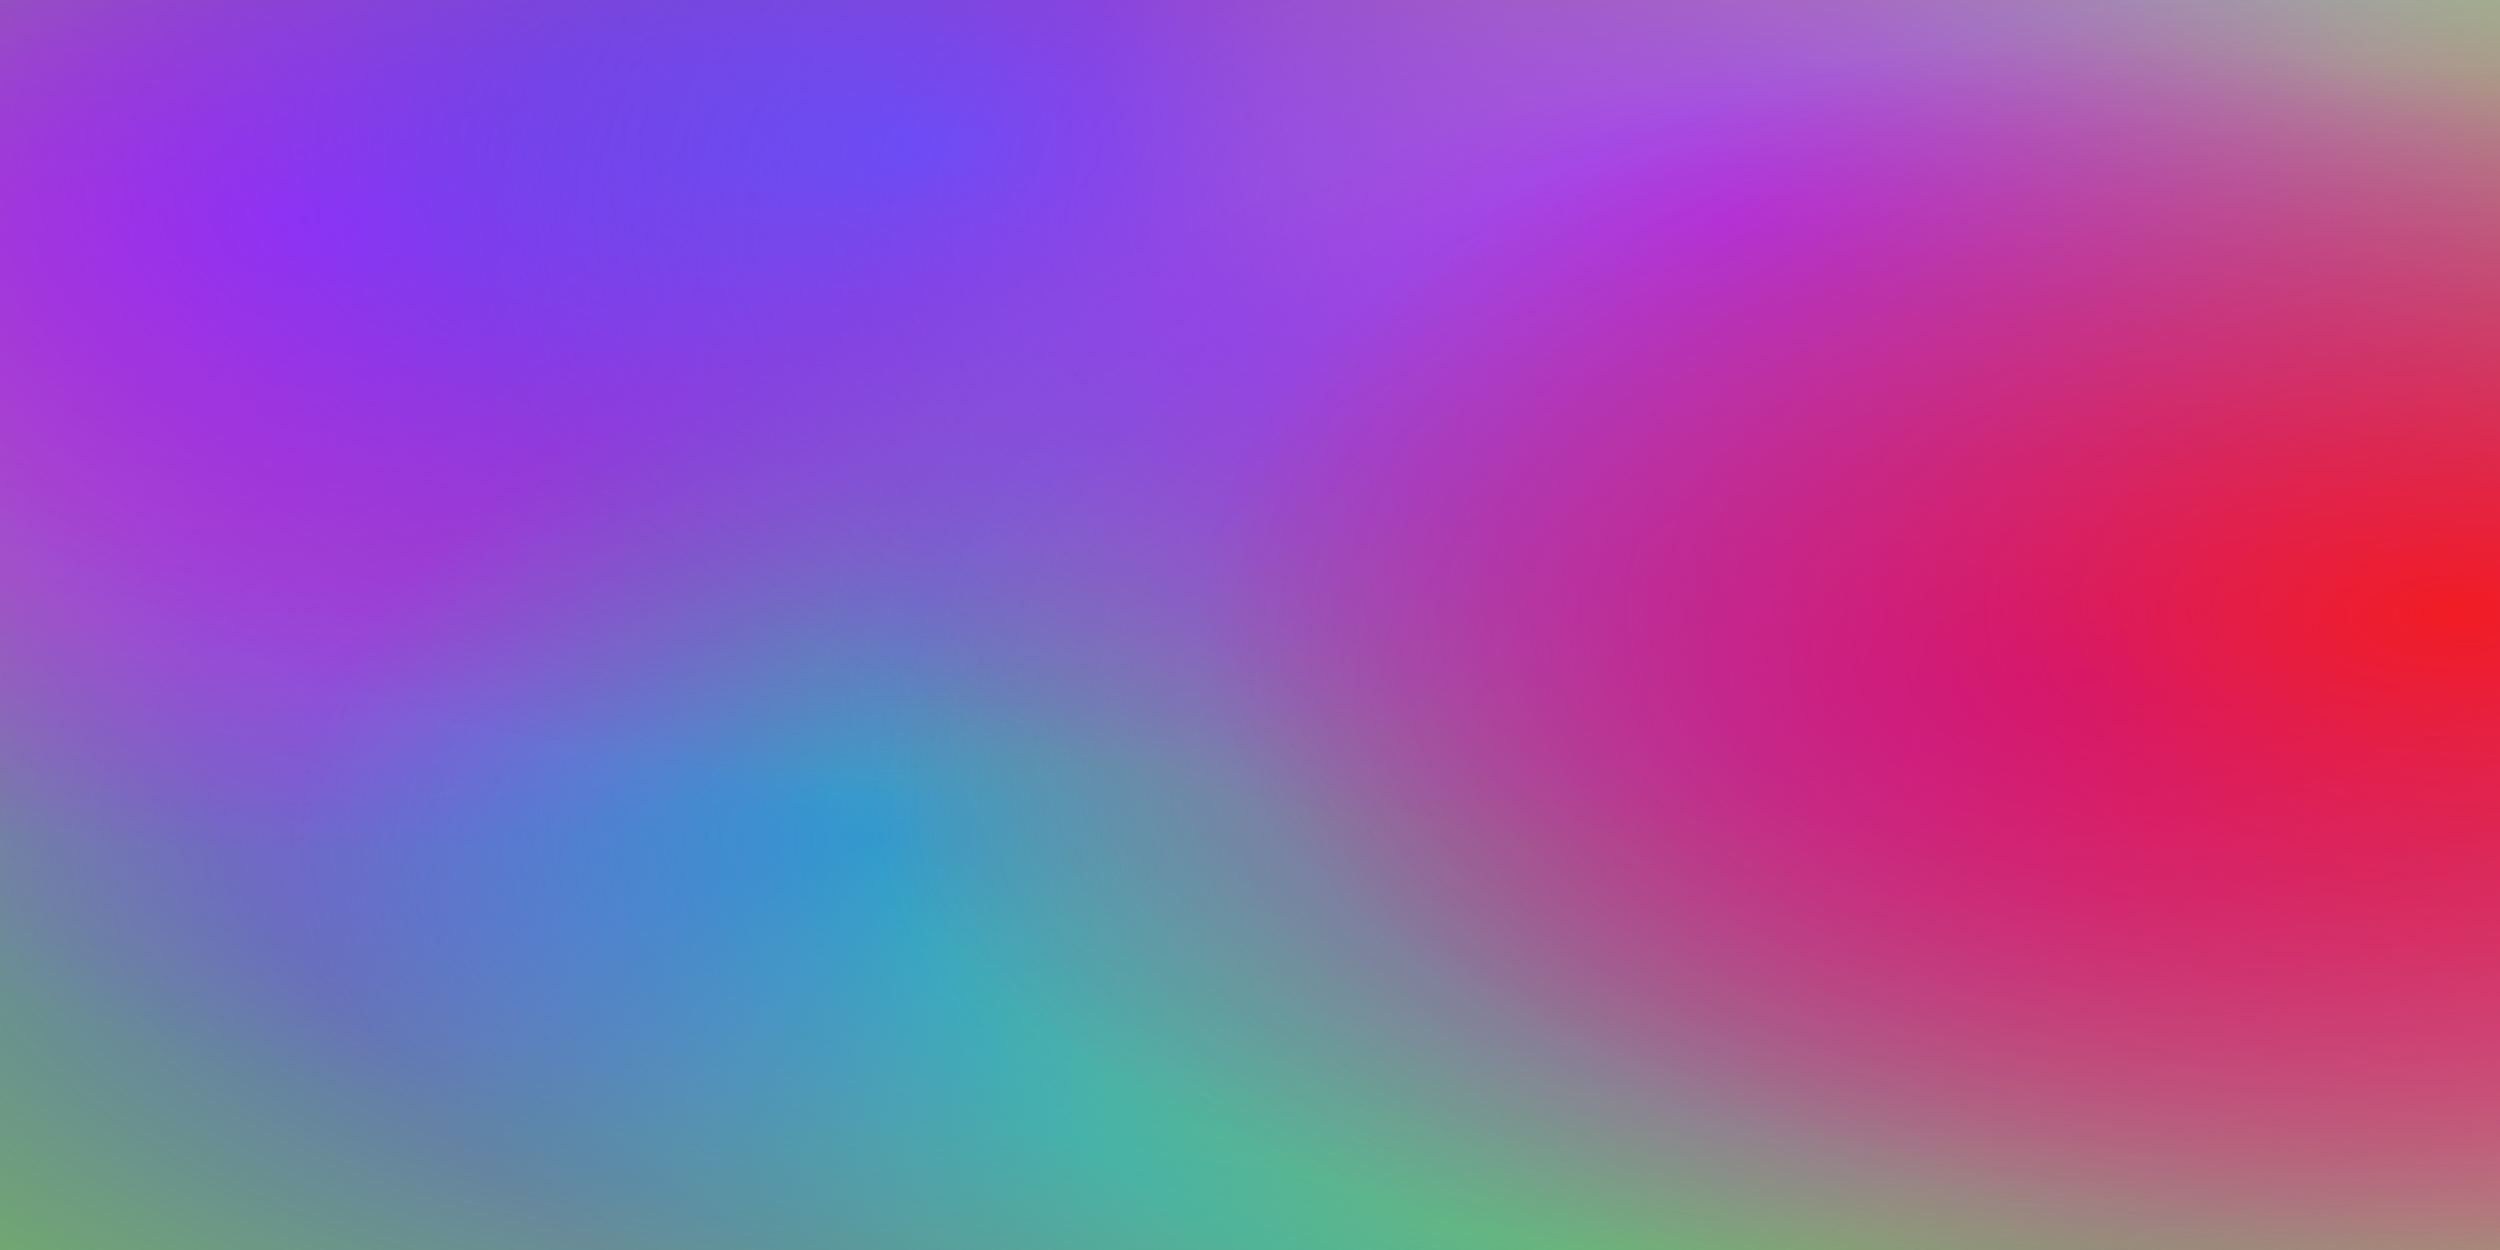 <svg xmlns="http://www.w3.org/2000/svg" viewBox="0 0 1000 500">
<defs>
<radialGradient id="grad0" cx="76%" cy="36%" r="100%" fx="76%" fy="36%" gradientUnits="objectBoundingBox">
<stop offset="0" stop-color="rgba(242,161,84,1)" stop-opacity="1" />
<stop offset="0.5" stop-color="rgba(242,161,84,0)" stop-opacity="0" />
</radialGradient>

<radialGradient id="grad1" cx="33%" cy="41%" r="100%" fx="33%" fy="41%" gradientUnits="objectBoundingBox">
<stop offset="0" stop-color="rgba(206,60,246,1)" stop-opacity="1" />
<stop offset="0.5" stop-color="rgba(206,60,246,0)" stop-opacity="0" />
</radialGradient>

<radialGradient id="grad2" cx="58%" cy="56%" r="100%" fx="58%" fy="56%" gradientUnits="objectBoundingBox">
<stop offset="0" stop-color="rgba(194,244,108,1)" stop-opacity="1" />
<stop offset="0.5" stop-color="rgba(194,244,108,0)" stop-opacity="0" />
</radialGradient>

<radialGradient id="grad3" cx="86%" cy="19%" r="100%" fx="86%" fy="19%" gradientUnits="objectBoundingBox">
<stop offset="0" stop-color="rgba(200,21,249,1)" stop-opacity="1" />
<stop offset="0.5" stop-color="rgba(200,21,249,0)" stop-opacity="0" />
</radialGradient>

<radialGradient id="grad4" cx="98%" cy="62%" r="100%" fx="98%" fy="62%" gradientUnits="objectBoundingBox">
<stop offset="0" stop-color="rgba(247,85,239,1)" stop-opacity="1" />
<stop offset="0.5" stop-color="rgba(247,85,239,0)" stop-opacity="0" />
</radialGradient>

<radialGradient id="grad5" cx="35%" cy="67%" r="100%" fx="35%" fy="67%" gradientUnits="objectBoundingBox">
<stop offset="0" stop-color="rgba(81,73,243,1)" stop-opacity="1" />
<stop offset="0.5" stop-color="rgba(81,73,243,0)" stop-opacity="0" />
</radialGradient>

<radialGradient id="grad6" cx="82%" cy="4%" r="100%" fx="82%" fy="4%" gradientUnits="objectBoundingBox">
<stop offset="0" stop-color="rgba(243,53,62,1)" stop-opacity="1" />
<stop offset="0.5" stop-color="rgba(243,53,62,0)" stop-opacity="0" />
</radialGradient>

<radialGradient id="grad7" cx="42%" cy="14%" r="100%" fx="42%" fy="14%" gradientUnits="objectBoundingBox">
<stop offset="0" stop-color="rgba(249,20,16,1)" stop-opacity="1" />
<stop offset="0.5" stop-color="rgba(249,20,16,0)" stop-opacity="0" />
</radialGradient>

<radialGradient id="grad8" cx="93%" cy="30%" r="100%" fx="93%" fy="30%" gradientUnits="objectBoundingBox">
<stop offset="0" stop-color="rgba(244,11,27,1)" stop-opacity="1" />
<stop offset="0.5" stop-color="rgba(244,11,27,0)" stop-opacity="0" />
</radialGradient>

<radialGradient id="grad9" cx="13%" cy="18%" r="100%" fx="13%" fy="18%" gradientUnits="objectBoundingBox">
<stop offset="0" stop-color="rgba(204,19,241,1)" stop-opacity="1" />
<stop offset="0.5" stop-color="rgba(204,19,241,0)" stop-opacity="0" />
</radialGradient>

<radialGradient id="grad10" cx="62%" cy="67%" r="100%" fx="62%" fy="67%" gradientUnits="objectBoundingBox">
<stop offset="0" stop-color="rgba(13,248,161,1)" stop-opacity="1" />
<stop offset="0.5" stop-color="rgba(13,248,161,0)" stop-opacity="0" />
</radialGradient>

<radialGradient id="grad11" cx="86%" cy="34%" r="100%" fx="86%" fy="34%" gradientUnits="objectBoundingBox">
<stop offset="0" stop-color="rgba(65,246,180,1)" stop-opacity="1" />
<stop offset="0.5" stop-color="rgba(65,246,180,0)" stop-opacity="0" />
</radialGradient>

<radialGradient id="grad12" cx="37%" cy="12%" r="100%" fx="37%" fy="12%" gradientUnits="objectBoundingBox">
<stop offset="0" stop-color="rgba(75,83,247,1)" stop-opacity="1" />
<stop offset="0.5" stop-color="rgba(75,83,247,0)" stop-opacity="0" />
</radialGradient>

<radialGradient id="grad13" cx="85%" cy="63%" r="100%" fx="85%" fy="63%" gradientUnits="objectBoundingBox">
<stop offset="0" stop-color="rgba(246,98,35,1)" stop-opacity="1" />
<stop offset="0.5" stop-color="rgba(246,98,35,0)" stop-opacity="0" />
</radialGradient>

<radialGradient id="grad14" cx="94%" cy="6%" r="100%" fx="94%" fy="6%" gradientUnits="objectBoundingBox">
<stop offset="0" stop-color="rgba(150,246,106,1)" stop-opacity="1" />
<stop offset="0.5" stop-color="rgba(150,246,106,0)" stop-opacity="0" />
</radialGradient>

<radialGradient id="grad15" cx="69%" cy="18%" r="100%" fx="69%" fy="18%" gradientUnits="objectBoundingBox">
<stop offset="0" stop-color="rgba(171,64,242,1)" stop-opacity="1" />
<stop offset="0.5" stop-color="rgba(171,64,242,0)" stop-opacity="0" />
</radialGradient>

<radialGradient id="grad16" cx="83%" cy="54%" r="100%" fx="83%" fy="54%" gradientUnits="objectBoundingBox">
<stop offset="0" stop-color="rgba(160,16,244,1)" stop-opacity="1" />
<stop offset="0.5" stop-color="rgba(160,16,244,0)" stop-opacity="0" />
</radialGradient>

<radialGradient id="grad17" cx="98%" cy="49%" r="100%" fx="98%" fy="49%" gradientUnits="objectBoundingBox">
<stop offset="0" stop-color="rgba(242,28,36,1)" stop-opacity="1" />
<stop offset="0.5" stop-color="rgba(242,28,36,0)" stop-opacity="0" />
</radialGradient>
</defs>

<rect x="0" y="0" width="1000" height="500" fill="#73ab6b" />
<rect x="0" y="0" width="1000" height="500" fill="url(#grad0)" />
<rect x="0" y="0" width="1000" height="500" fill="url(#grad1)" />
<rect x="0" y="0" width="1000" height="500" fill="url(#grad2)" />
<rect x="0" y="0" width="1000" height="500" fill="url(#grad3)" />
<rect x="0" y="0" width="1000" height="500" fill="url(#grad4)" />
<rect x="0" y="0" width="1000" height="500" fill="url(#grad5)" />
<rect x="0" y="0" width="1000" height="500" fill="url(#grad6)" />
<rect x="0" y="0" width="1000" height="500" fill="url(#grad7)" />
<rect x="0" y="0" width="1000" height="500" fill="url(#grad8)" />
<rect x="0" y="0" width="1000" height="500" fill="url(#grad9)" />
<rect x="0" y="0" width="1000" height="500" fill="url(#grad10)" />
<rect x="0" y="0" width="1000" height="500" fill="url(#grad11)" />
<rect x="0" y="0" width="1000" height="500" fill="url(#grad12)" />
<rect x="0" y="0" width="1000" height="500" fill="url(#grad13)" />
<rect x="0" y="0" width="1000" height="500" fill="url(#grad14)" />
<rect x="0" y="0" width="1000" height="500" fill="url(#grad15)" />
<rect x="0" y="0" width="1000" height="500" fill="url(#grad16)" />
<rect x="0" y="0" width="1000" height="500" fill="url(#grad17)" />
</svg>